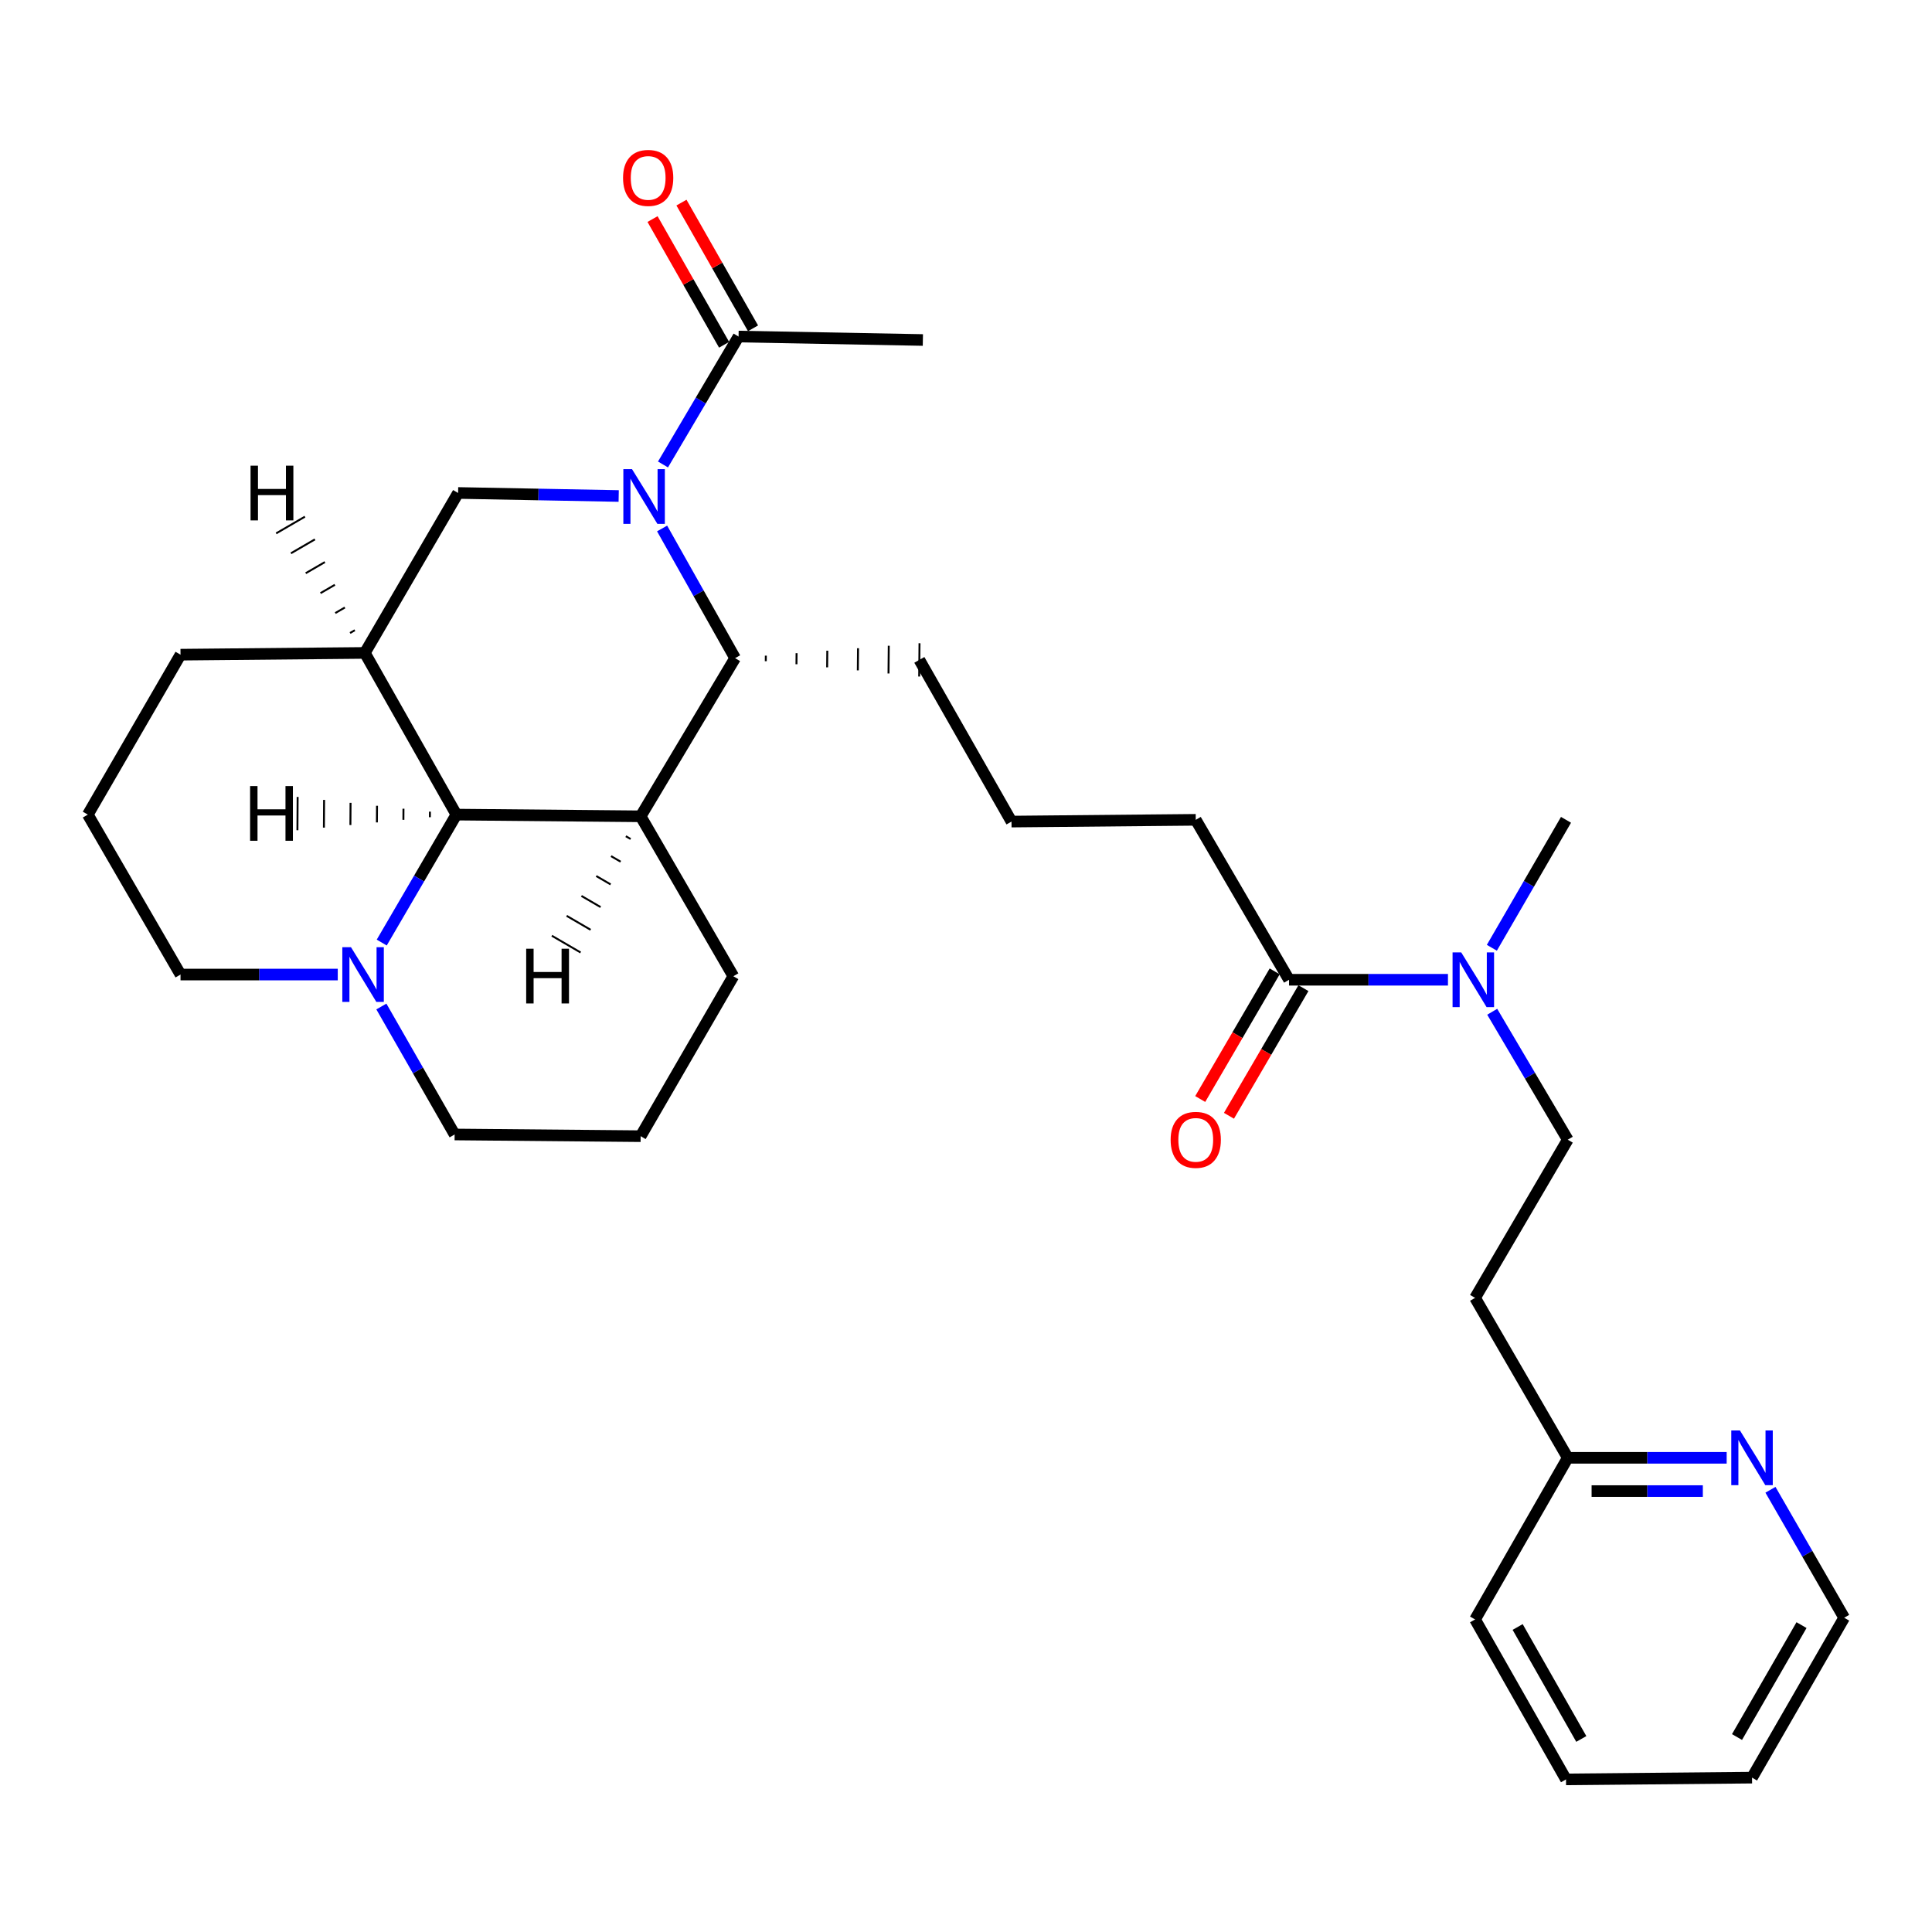 <?xml version='1.0' encoding='iso-8859-1'?>
<svg version='1.1' baseProfile='full'
              xmlns='http://www.w3.org/2000/svg'
                      xmlns:rdkit='http://www.rdkit.org/xml'
                      xmlns:xlink='http://www.w3.org/1999/xlink'
                  xml:space='preserve'
width='1000px' height='1000px' viewBox='0 0 1000 1000'>
<!-- END OF HEADER -->
<rect style='opacity:1.0;fill:#FFFFFF;stroke:none' width='1000' height='1000' x='0' y='0'> </rect>
<path class='bond-1' d='M 342.706,273.537 L 361.597,307.092' style='fill:none;fill-rule:evenodd;stroke:#0000FF;stroke-width:6px;stroke-linecap:butt;stroke-linejoin:miter;stroke-opacity:1' />
<path class='bond-1' d='M 361.597,307.092 L 380.488,340.648' style='fill:none;fill-rule:evenodd;stroke:#000000;stroke-width:6px;stroke-linecap:butt;stroke-linejoin:miter;stroke-opacity:1' />
<path class='bond-4' d='M 320.236,256.728 L 278.671,255.943' style='fill:none;fill-rule:evenodd;stroke:#0000FF;stroke-width:6px;stroke-linecap:butt;stroke-linejoin:miter;stroke-opacity:1' />
<path class='bond-4' d='M 278.671,255.943 L 237.107,255.158' style='fill:none;fill-rule:evenodd;stroke:#000000;stroke-width:6px;stroke-linecap:butt;stroke-linejoin:miter;stroke-opacity:1' />
<path class='bond-5' d='M 343.166,240.413 L 362.722,207.303' style='fill:none;fill-rule:evenodd;stroke:#0000FF;stroke-width:6px;stroke-linecap:butt;stroke-linejoin:miter;stroke-opacity:1' />
<path class='bond-5' d='M 362.722,207.303 L 382.277,174.194' style='fill:none;fill-rule:evenodd;stroke:#000000;stroke-width:6px;stroke-linecap:butt;stroke-linejoin:miter;stroke-opacity:1' />
<path class='bond-0' d='M 331.593,422.521 L 380.488,340.648' style='fill:none;fill-rule:evenodd;stroke:#000000;stroke-width:6px;stroke-linecap:butt;stroke-linejoin:miter;stroke-opacity:1' />
<path class='bond-15' d='M 331.593,422.521 L 379.578,505.303' style='fill:none;fill-rule:evenodd;stroke:#000000;stroke-width:6px;stroke-linecap:butt;stroke-linejoin:miter;stroke-opacity:1' />
<path class='bond-30' d='M 331.593,422.521 L 236.227,421.641' style='fill:none;fill-rule:evenodd;stroke:#000000;stroke-width:6px;stroke-linecap:butt;stroke-linejoin:miter;stroke-opacity:1' />
<path class='bond-34' d='M 323.933,432.823 L 326.414,434.268' style='fill:none;fill-rule:evenodd;stroke:#000000;stroke-width:1.0px;stroke-linecap:butt;stroke-linejoin:miter;stroke-opacity:1' />
<path class='bond-34' d='M 316.272,443.125 L 321.234,446.015' style='fill:none;fill-rule:evenodd;stroke:#000000;stroke-width:1.0px;stroke-linecap:butt;stroke-linejoin:miter;stroke-opacity:1' />
<path class='bond-34' d='M 308.611,453.428 L 316.054,457.762' style='fill:none;fill-rule:evenodd;stroke:#000000;stroke-width:1.0px;stroke-linecap:butt;stroke-linejoin:miter;stroke-opacity:1' />
<path class='bond-34' d='M 300.95,463.73 L 310.874,469.509' style='fill:none;fill-rule:evenodd;stroke:#000000;stroke-width:1.0px;stroke-linecap:butt;stroke-linejoin:miter;stroke-opacity:1' />
<path class='bond-34' d='M 293.289,474.032 L 305.694,481.256' style='fill:none;fill-rule:evenodd;stroke:#000000;stroke-width:1.0px;stroke-linecap:butt;stroke-linejoin:miter;stroke-opacity:1' />
<path class='bond-34' d='M 285.628,484.334 L 300.514,493.003' style='fill:none;fill-rule:evenodd;stroke:#000000;stroke-width:1.0px;stroke-linecap:butt;stroke-linejoin:miter;stroke-opacity:1' />
<path class='bond-17' d='M 396.368,342.235 L 396.396,339.364' style='fill:none;fill-rule:evenodd;stroke:#000000;stroke-width:1.0px;stroke-linecap:butt;stroke-linejoin:miter;stroke-opacity:1' />
<path class='bond-17' d='M 412.249,343.822 L 412.304,338.08' style='fill:none;fill-rule:evenodd;stroke:#000000;stroke-width:1.0px;stroke-linecap:butt;stroke-linejoin:miter;stroke-opacity:1' />
<path class='bond-17' d='M 428.13,345.409 L 428.212,336.796' style='fill:none;fill-rule:evenodd;stroke:#000000;stroke-width:1.0px;stroke-linecap:butt;stroke-linejoin:miter;stroke-opacity:1' />
<path class='bond-17' d='M 444.011,346.996 L 444.12,335.512' style='fill:none;fill-rule:evenodd;stroke:#000000;stroke-width:1.0px;stroke-linecap:butt;stroke-linejoin:miter;stroke-opacity:1' />
<path class='bond-17' d='M 459.892,348.583 L 460.028,334.229' style='fill:none;fill-rule:evenodd;stroke:#000000;stroke-width:1.0px;stroke-linecap:butt;stroke-linejoin:miter;stroke-opacity:1' />
<path class='bond-17' d='M 475.772,350.17 L 475.937,332.945' style='fill:none;fill-rule:evenodd;stroke:#000000;stroke-width:1.0px;stroke-linecap:butt;stroke-linejoin:miter;stroke-opacity:1' />
<path class='bond-2' d='M 236.227,421.641 L 188.835,337.949' style='fill:none;fill-rule:evenodd;stroke:#000000;stroke-width:6px;stroke-linecap:butt;stroke-linejoin:miter;stroke-opacity:1' />
<path class='bond-6' d='M 236.227,421.641 L 216.906,454.754' style='fill:none;fill-rule:evenodd;stroke:#000000;stroke-width:6px;stroke-linecap:butt;stroke-linejoin:miter;stroke-opacity:1' />
<path class='bond-6' d='M 216.906,454.754 L 197.586,487.867' style='fill:none;fill-rule:evenodd;stroke:#0000FF;stroke-width:6px;stroke-linecap:butt;stroke-linejoin:miter;stroke-opacity:1' />
<path class='bond-35' d='M 222.531,420.117 L 222.513,422.988' style='fill:none;fill-rule:evenodd;stroke:#000000;stroke-width:1.0px;stroke-linecap:butt;stroke-linejoin:miter;stroke-opacity:1' />
<path class='bond-35' d='M 208.836,418.593 L 208.799,424.335' style='fill:none;fill-rule:evenodd;stroke:#000000;stroke-width:1.0px;stroke-linecap:butt;stroke-linejoin:miter;stroke-opacity:1' />
<path class='bond-35' d='M 195.141,417.068 L 195.085,425.681' style='fill:none;fill-rule:evenodd;stroke:#000000;stroke-width:1.0px;stroke-linecap:butt;stroke-linejoin:miter;stroke-opacity:1' />
<path class='bond-35' d='M 181.446,415.544 L 181.371,427.028' style='fill:none;fill-rule:evenodd;stroke:#000000;stroke-width:1.0px;stroke-linecap:butt;stroke-linejoin:miter;stroke-opacity:1' />
<path class='bond-35' d='M 167.75,414.02 L 167.657,428.375' style='fill:none;fill-rule:evenodd;stroke:#000000;stroke-width:1.0px;stroke-linecap:butt;stroke-linejoin:miter;stroke-opacity:1' />
<path class='bond-35' d='M 154.055,412.496 L 153.944,429.722' style='fill:none;fill-rule:evenodd;stroke:#000000;stroke-width:1.0px;stroke-linecap:butt;stroke-linejoin:miter;stroke-opacity:1' />
<path class='bond-3' d='M 188.835,337.949 L 237.107,255.158' style='fill:none;fill-rule:evenodd;stroke:#000000;stroke-width:6px;stroke-linecap:butt;stroke-linejoin:miter;stroke-opacity:1' />
<path class='bond-16' d='M 188.835,337.949 L 93.439,338.859' style='fill:none;fill-rule:evenodd;stroke:#000000;stroke-width:6px;stroke-linecap:butt;stroke-linejoin:miter;stroke-opacity:1' />
<path class='bond-36' d='M 183.667,326.195 L 181.185,327.637' style='fill:none;fill-rule:evenodd;stroke:#000000;stroke-width:1.0px;stroke-linecap:butt;stroke-linejoin:miter;stroke-opacity:1' />
<path class='bond-36' d='M 178.5,314.44 L 173.534,317.324' style='fill:none;fill-rule:evenodd;stroke:#000000;stroke-width:1.0px;stroke-linecap:butt;stroke-linejoin:miter;stroke-opacity:1' />
<path class='bond-36' d='M 173.332,302.686 L 165.884,307.012' style='fill:none;fill-rule:evenodd;stroke:#000000;stroke-width:1.0px;stroke-linecap:butt;stroke-linejoin:miter;stroke-opacity:1' />
<path class='bond-36' d='M 168.164,290.931 L 158.234,296.699' style='fill:none;fill-rule:evenodd;stroke:#000000;stroke-width:1.0px;stroke-linecap:butt;stroke-linejoin:miter;stroke-opacity:1' />
<path class='bond-36' d='M 162.997,279.176 L 150.583,286.387' style='fill:none;fill-rule:evenodd;stroke:#000000;stroke-width:1.0px;stroke-linecap:butt;stroke-linejoin:miter;stroke-opacity:1' />
<path class='bond-36' d='M 157.829,267.422 L 142.933,276.074' style='fill:none;fill-rule:evenodd;stroke:#000000;stroke-width:1.0px;stroke-linecap:butt;stroke-linejoin:miter;stroke-opacity:1' />
<path class='bond-10' d='M 389.762,169.933 L 371.242,137.401' style='fill:none;fill-rule:evenodd;stroke:#000000;stroke-width:6px;stroke-linecap:butt;stroke-linejoin:miter;stroke-opacity:1' />
<path class='bond-10' d='M 371.242,137.401 L 352.722,104.868' style='fill:none;fill-rule:evenodd;stroke:#FF0000;stroke-width:6px;stroke-linecap:butt;stroke-linejoin:miter;stroke-opacity:1' />
<path class='bond-10' d='M 374.792,178.455 L 356.272,145.923' style='fill:none;fill-rule:evenodd;stroke:#000000;stroke-width:6px;stroke-linecap:butt;stroke-linejoin:miter;stroke-opacity:1' />
<path class='bond-10' d='M 356.272,145.923 L 337.752,113.391' style='fill:none;fill-rule:evenodd;stroke:#FF0000;stroke-width:6px;stroke-linecap:butt;stroke-linejoin:miter;stroke-opacity:1' />
<path class='bond-21' d='M 382.277,174.194 L 477.673,175.984' style='fill:none;fill-rule:evenodd;stroke:#000000;stroke-width:6px;stroke-linecap:butt;stroke-linejoin:miter;stroke-opacity:1' />
<path class='bond-19' d='M 197.397,520.967 L 216.357,554.086' style='fill:none;fill-rule:evenodd;stroke:#0000FF;stroke-width:6px;stroke-linecap:butt;stroke-linejoin:miter;stroke-opacity:1' />
<path class='bond-19' d='M 216.357,554.086 L 235.317,587.205' style='fill:none;fill-rule:evenodd;stroke:#000000;stroke-width:6px;stroke-linecap:butt;stroke-linejoin:miter;stroke-opacity:1' />
<path class='bond-32' d='M 174.824,504.423 L 134.132,504.423' style='fill:none;fill-rule:evenodd;stroke:#0000FF;stroke-width:6px;stroke-linecap:butt;stroke-linejoin:miter;stroke-opacity:1' />
<path class='bond-32' d='M 134.132,504.423 L 93.439,504.423' style='fill:none;fill-rule:evenodd;stroke:#000000;stroke-width:6px;stroke-linecap:butt;stroke-linejoin:miter;stroke-opacity:1' />
<path class='bond-7' d='M 667.21,507.122 L 618.919,424.339' style='fill:none;fill-rule:evenodd;stroke:#000000;stroke-width:6px;stroke-linecap:butt;stroke-linejoin:miter;stroke-opacity:1' />
<path class='bond-8' d='M 667.21,507.122 L 708.336,507.122' style='fill:none;fill-rule:evenodd;stroke:#000000;stroke-width:6px;stroke-linecap:butt;stroke-linejoin:miter;stroke-opacity:1' />
<path class='bond-8' d='M 708.336,507.122 L 749.462,507.122' style='fill:none;fill-rule:evenodd;stroke:#0000FF;stroke-width:6px;stroke-linecap:butt;stroke-linejoin:miter;stroke-opacity:1' />
<path class='bond-11' d='M 659.77,502.782 L 640.501,535.815' style='fill:none;fill-rule:evenodd;stroke:#000000;stroke-width:6px;stroke-linecap:butt;stroke-linejoin:miter;stroke-opacity:1' />
<path class='bond-11' d='M 640.501,535.815 L 621.231,568.848' style='fill:none;fill-rule:evenodd;stroke:#FF0000;stroke-width:6px;stroke-linecap:butt;stroke-linejoin:miter;stroke-opacity:1' />
<path class='bond-11' d='M 674.65,511.462 L 655.38,544.495' style='fill:none;fill-rule:evenodd;stroke:#000000;stroke-width:6px;stroke-linecap:butt;stroke-linejoin:miter;stroke-opacity:1' />
<path class='bond-11' d='M 655.38,544.495 L 636.11,577.528' style='fill:none;fill-rule:evenodd;stroke:#FF0000;stroke-width:6px;stroke-linecap:butt;stroke-linejoin:miter;stroke-opacity:1' />
<path class='bond-12' d='M 772.368,523.685 L 791.919,556.794' style='fill:none;fill-rule:evenodd;stroke:#0000FF;stroke-width:6px;stroke-linecap:butt;stroke-linejoin:miter;stroke-opacity:1' />
<path class='bond-12' d='M 791.919,556.794 L 811.471,589.904' style='fill:none;fill-rule:evenodd;stroke:#000000;stroke-width:6px;stroke-linecap:butt;stroke-linejoin:miter;stroke-opacity:1' />
<path class='bond-26' d='M 772.179,490.57 L 791.371,457.455' style='fill:none;fill-rule:evenodd;stroke:#0000FF;stroke-width:6px;stroke-linecap:butt;stroke-linejoin:miter;stroke-opacity:1' />
<path class='bond-26' d='M 791.371,457.455 L 810.562,424.339' style='fill:none;fill-rule:evenodd;stroke:#000000;stroke-width:6px;stroke-linecap:butt;stroke-linejoin:miter;stroke-opacity:1' />
<path class='bond-9' d='M 893.723,754.559 L 852.597,754.559' style='fill:none;fill-rule:evenodd;stroke:#0000FF;stroke-width:6px;stroke-linecap:butt;stroke-linejoin:miter;stroke-opacity:1' />
<path class='bond-9' d='M 852.597,754.559 L 811.471,754.559' style='fill:none;fill-rule:evenodd;stroke:#000000;stroke-width:6px;stroke-linecap:butt;stroke-linejoin:miter;stroke-opacity:1' />
<path class='bond-9' d='M 881.385,771.785 L 852.597,771.785' style='fill:none;fill-rule:evenodd;stroke:#0000FF;stroke-width:6px;stroke-linecap:butt;stroke-linejoin:miter;stroke-opacity:1' />
<path class='bond-9' d='M 852.597,771.785 L 823.809,771.785' style='fill:none;fill-rule:evenodd;stroke:#000000;stroke-width:6px;stroke-linecap:butt;stroke-linejoin:miter;stroke-opacity:1' />
<path class='bond-25' d='M 916.383,771.107 L 935.464,804.224' style='fill:none;fill-rule:evenodd;stroke:#0000FF;stroke-width:6px;stroke-linecap:butt;stroke-linejoin:miter;stroke-opacity:1' />
<path class='bond-25' d='M 935.464,804.224 L 954.545,837.341' style='fill:none;fill-rule:evenodd;stroke:#000000;stroke-width:6px;stroke-linecap:butt;stroke-linejoin:miter;stroke-opacity:1' />
<path class='bond-13' d='M 811.471,589.904 L 763.496,671.777' style='fill:none;fill-rule:evenodd;stroke:#000000;stroke-width:6px;stroke-linecap:butt;stroke-linejoin:miter;stroke-opacity:1' />
<path class='bond-14' d='M 763.496,671.777 L 811.471,754.559' style='fill:none;fill-rule:evenodd;stroke:#000000;stroke-width:6px;stroke-linecap:butt;stroke-linejoin:miter;stroke-opacity:1' />
<path class='bond-27' d='M 811.471,754.559 L 763.496,838.221' style='fill:none;fill-rule:evenodd;stroke:#000000;stroke-width:6px;stroke-linecap:butt;stroke-linejoin:miter;stroke-opacity:1' />
<path class='bond-23' d='M 379.578,505.303 L 331.593,588.085' style='fill:none;fill-rule:evenodd;stroke:#000000;stroke-width:6px;stroke-linecap:butt;stroke-linejoin:miter;stroke-opacity:1' />
<path class='bond-24' d='M 93.439,338.859 L 45.455,421.641' style='fill:none;fill-rule:evenodd;stroke:#000000;stroke-width:6px;stroke-linecap:butt;stroke-linejoin:miter;stroke-opacity:1' />
<path class='bond-22' d='M 475.854,341.557 L 523.552,425.249' style='fill:none;fill-rule:evenodd;stroke:#000000;stroke-width:6px;stroke-linecap:butt;stroke-linejoin:miter;stroke-opacity:1' />
<path class='bond-18' d='M 93.439,504.423 L 45.455,421.641' style='fill:none;fill-rule:evenodd;stroke:#000000;stroke-width:6px;stroke-linecap:butt;stroke-linejoin:miter;stroke-opacity:1' />
<path class='bond-31' d='M 235.317,587.205 L 331.593,588.085' style='fill:none;fill-rule:evenodd;stroke:#000000;stroke-width:6px;stroke-linecap:butt;stroke-linejoin:miter;stroke-opacity:1' />
<path class='bond-20' d='M 618.919,424.339 L 523.552,425.249' style='fill:none;fill-rule:evenodd;stroke:#000000;stroke-width:6px;stroke-linecap:butt;stroke-linejoin:miter;stroke-opacity:1' />
<path class='bond-33' d='M 954.545,837.341 L 906.848,920.104' style='fill:none;fill-rule:evenodd;stroke:#000000;stroke-width:6px;stroke-linecap:butt;stroke-linejoin:miter;stroke-opacity:1' />
<path class='bond-33' d='M 932.466,841.154 L 899.077,899.088' style='fill:none;fill-rule:evenodd;stroke:#000000;stroke-width:6px;stroke-linecap:butt;stroke-linejoin:miter;stroke-opacity:1' />
<path class='bond-29' d='M 763.496,838.221 L 810.562,921.013' style='fill:none;fill-rule:evenodd;stroke:#000000;stroke-width:6px;stroke-linecap:butt;stroke-linejoin:miter;stroke-opacity:1' />
<path class='bond-29' d='M 785.531,842.127 L 818.478,900.081' style='fill:none;fill-rule:evenodd;stroke:#000000;stroke-width:6px;stroke-linecap:butt;stroke-linejoin:miter;stroke-opacity:1' />
<path class='bond-28' d='M 906.848,920.104 L 810.562,921.013' style='fill:none;fill-rule:evenodd;stroke:#000000;stroke-width:6px;stroke-linecap:butt;stroke-linejoin:miter;stroke-opacity:1' />
<path  class='atom-0' d='M 327.123 242.816
L 336.403 257.816
Q 337.323 259.296, 338.803 261.976
Q 340.283 264.656, 340.363 264.816
L 340.363 242.816
L 344.123 242.816
L 344.123 271.136
L 340.243 271.136
L 330.283 254.736
Q 329.123 252.816, 327.883 250.616
Q 326.683 248.416, 326.323 247.736
L 326.323 271.136
L 322.643 271.136
L 322.643 242.816
L 327.123 242.816
' fill='#0000FF'/>
<path  class='atom-7' d='M 181.666 490.263
L 190.946 505.263
Q 191.866 506.743, 193.346 509.423
Q 194.826 512.103, 194.906 512.263
L 194.906 490.263
L 198.666 490.263
L 198.666 518.583
L 194.786 518.583
L 184.826 502.183
Q 183.666 500.263, 182.426 498.063
Q 181.226 495.863, 180.866 495.183
L 180.866 518.583
L 177.186 518.583
L 177.186 490.263
L 181.666 490.263
' fill='#0000FF'/>
<path  class='atom-9' d='M 756.327 492.962
L 765.607 507.962
Q 766.527 509.442, 768.007 512.122
Q 769.487 514.802, 769.567 514.962
L 769.567 492.962
L 773.327 492.962
L 773.327 521.282
L 769.447 521.282
L 759.487 504.882
Q 758.327 502.962, 757.087 500.762
Q 755.887 498.562, 755.527 497.882
L 755.527 521.282
L 751.847 521.282
L 751.847 492.962
L 756.327 492.962
' fill='#0000FF'/>
<path  class='atom-10' d='M 900.588 740.399
L 909.868 755.399
Q 910.788 756.879, 912.268 759.559
Q 913.748 762.239, 913.828 762.399
L 913.828 740.399
L 917.588 740.399
L 917.588 768.719
L 913.708 768.719
L 903.748 752.319
Q 902.588 750.399, 901.348 748.199
Q 900.148 745.999, 899.788 745.319
L 899.788 768.719
L 896.108 768.719
L 896.108 740.399
L 900.588 740.399
' fill='#0000FF'/>
<path  class='atom-11' d='M 322.489 92.085
Q 322.489 85.285, 325.849 81.485
Q 329.209 77.685, 335.489 77.685
Q 341.769 77.685, 345.129 81.485
Q 348.489 85.285, 348.489 92.085
Q 348.489 98.965, 345.089 102.885
Q 341.689 106.765, 335.489 106.765
Q 329.249 106.765, 325.849 102.885
Q 322.489 99.005, 322.489 92.085
M 335.489 103.565
Q 339.809 103.565, 342.129 100.685
Q 344.489 97.765, 344.489 92.085
Q 344.489 86.525, 342.129 83.725
Q 339.809 80.885, 335.489 80.885
Q 331.169 80.885, 328.809 83.685
Q 326.489 86.485, 326.489 92.085
Q 326.489 97.805, 328.809 100.685
Q 331.169 103.565, 335.489 103.565
' fill='#FF0000'/>
<path  class='atom-12' d='M 605.919 589.984
Q 605.919 583.184, 609.279 579.384
Q 612.639 575.584, 618.919 575.584
Q 625.199 575.584, 628.559 579.384
Q 631.919 583.184, 631.919 589.984
Q 631.919 596.864, 628.519 600.784
Q 625.119 604.664, 618.919 604.664
Q 612.679 604.664, 609.279 600.784
Q 605.919 596.904, 605.919 589.984
M 618.919 601.464
Q 623.239 601.464, 625.559 598.584
Q 627.919 595.664, 627.919 589.984
Q 627.919 584.424, 625.559 581.624
Q 623.239 578.784, 618.919 578.784
Q 614.599 578.784, 612.239 581.584
Q 609.919 584.384, 609.919 589.984
Q 609.919 595.704, 612.239 598.584
Q 614.599 601.464, 618.919 601.464
' fill='#FF0000'/>
<path  class='atom-31' d='M 272.352 491.061
L 276.192 491.061
L 276.192 503.101
L 290.672 503.101
L 290.672 491.061
L 294.512 491.061
L 294.512 519.381
L 290.672 519.381
L 290.672 506.301
L 276.192 506.301
L 276.192 519.381
L 272.352 519.381
L 272.352 491.061
' fill='#000000'/>
<path  class='atom-32' d='M 129.447 406.862
L 133.287 406.862
L 133.287 418.902
L 147.767 418.902
L 147.767 406.862
L 151.607 406.862
L 151.607 435.182
L 147.767 435.182
L 147.767 422.102
L 133.287 422.102
L 133.287 435.182
L 129.447 435.182
L 129.447 406.862
' fill='#000000'/>
<path  class='atom-33' d='M 129.686 241.035
L 133.526 241.035
L 133.526 253.075
L 148.006 253.075
L 148.006 241.035
L 151.846 241.035
L 151.846 269.355
L 148.006 269.355
L 148.006 256.275
L 133.526 256.275
L 133.526 269.355
L 129.686 269.355
L 129.686 241.035
' fill='#000000'/>
</svg>
